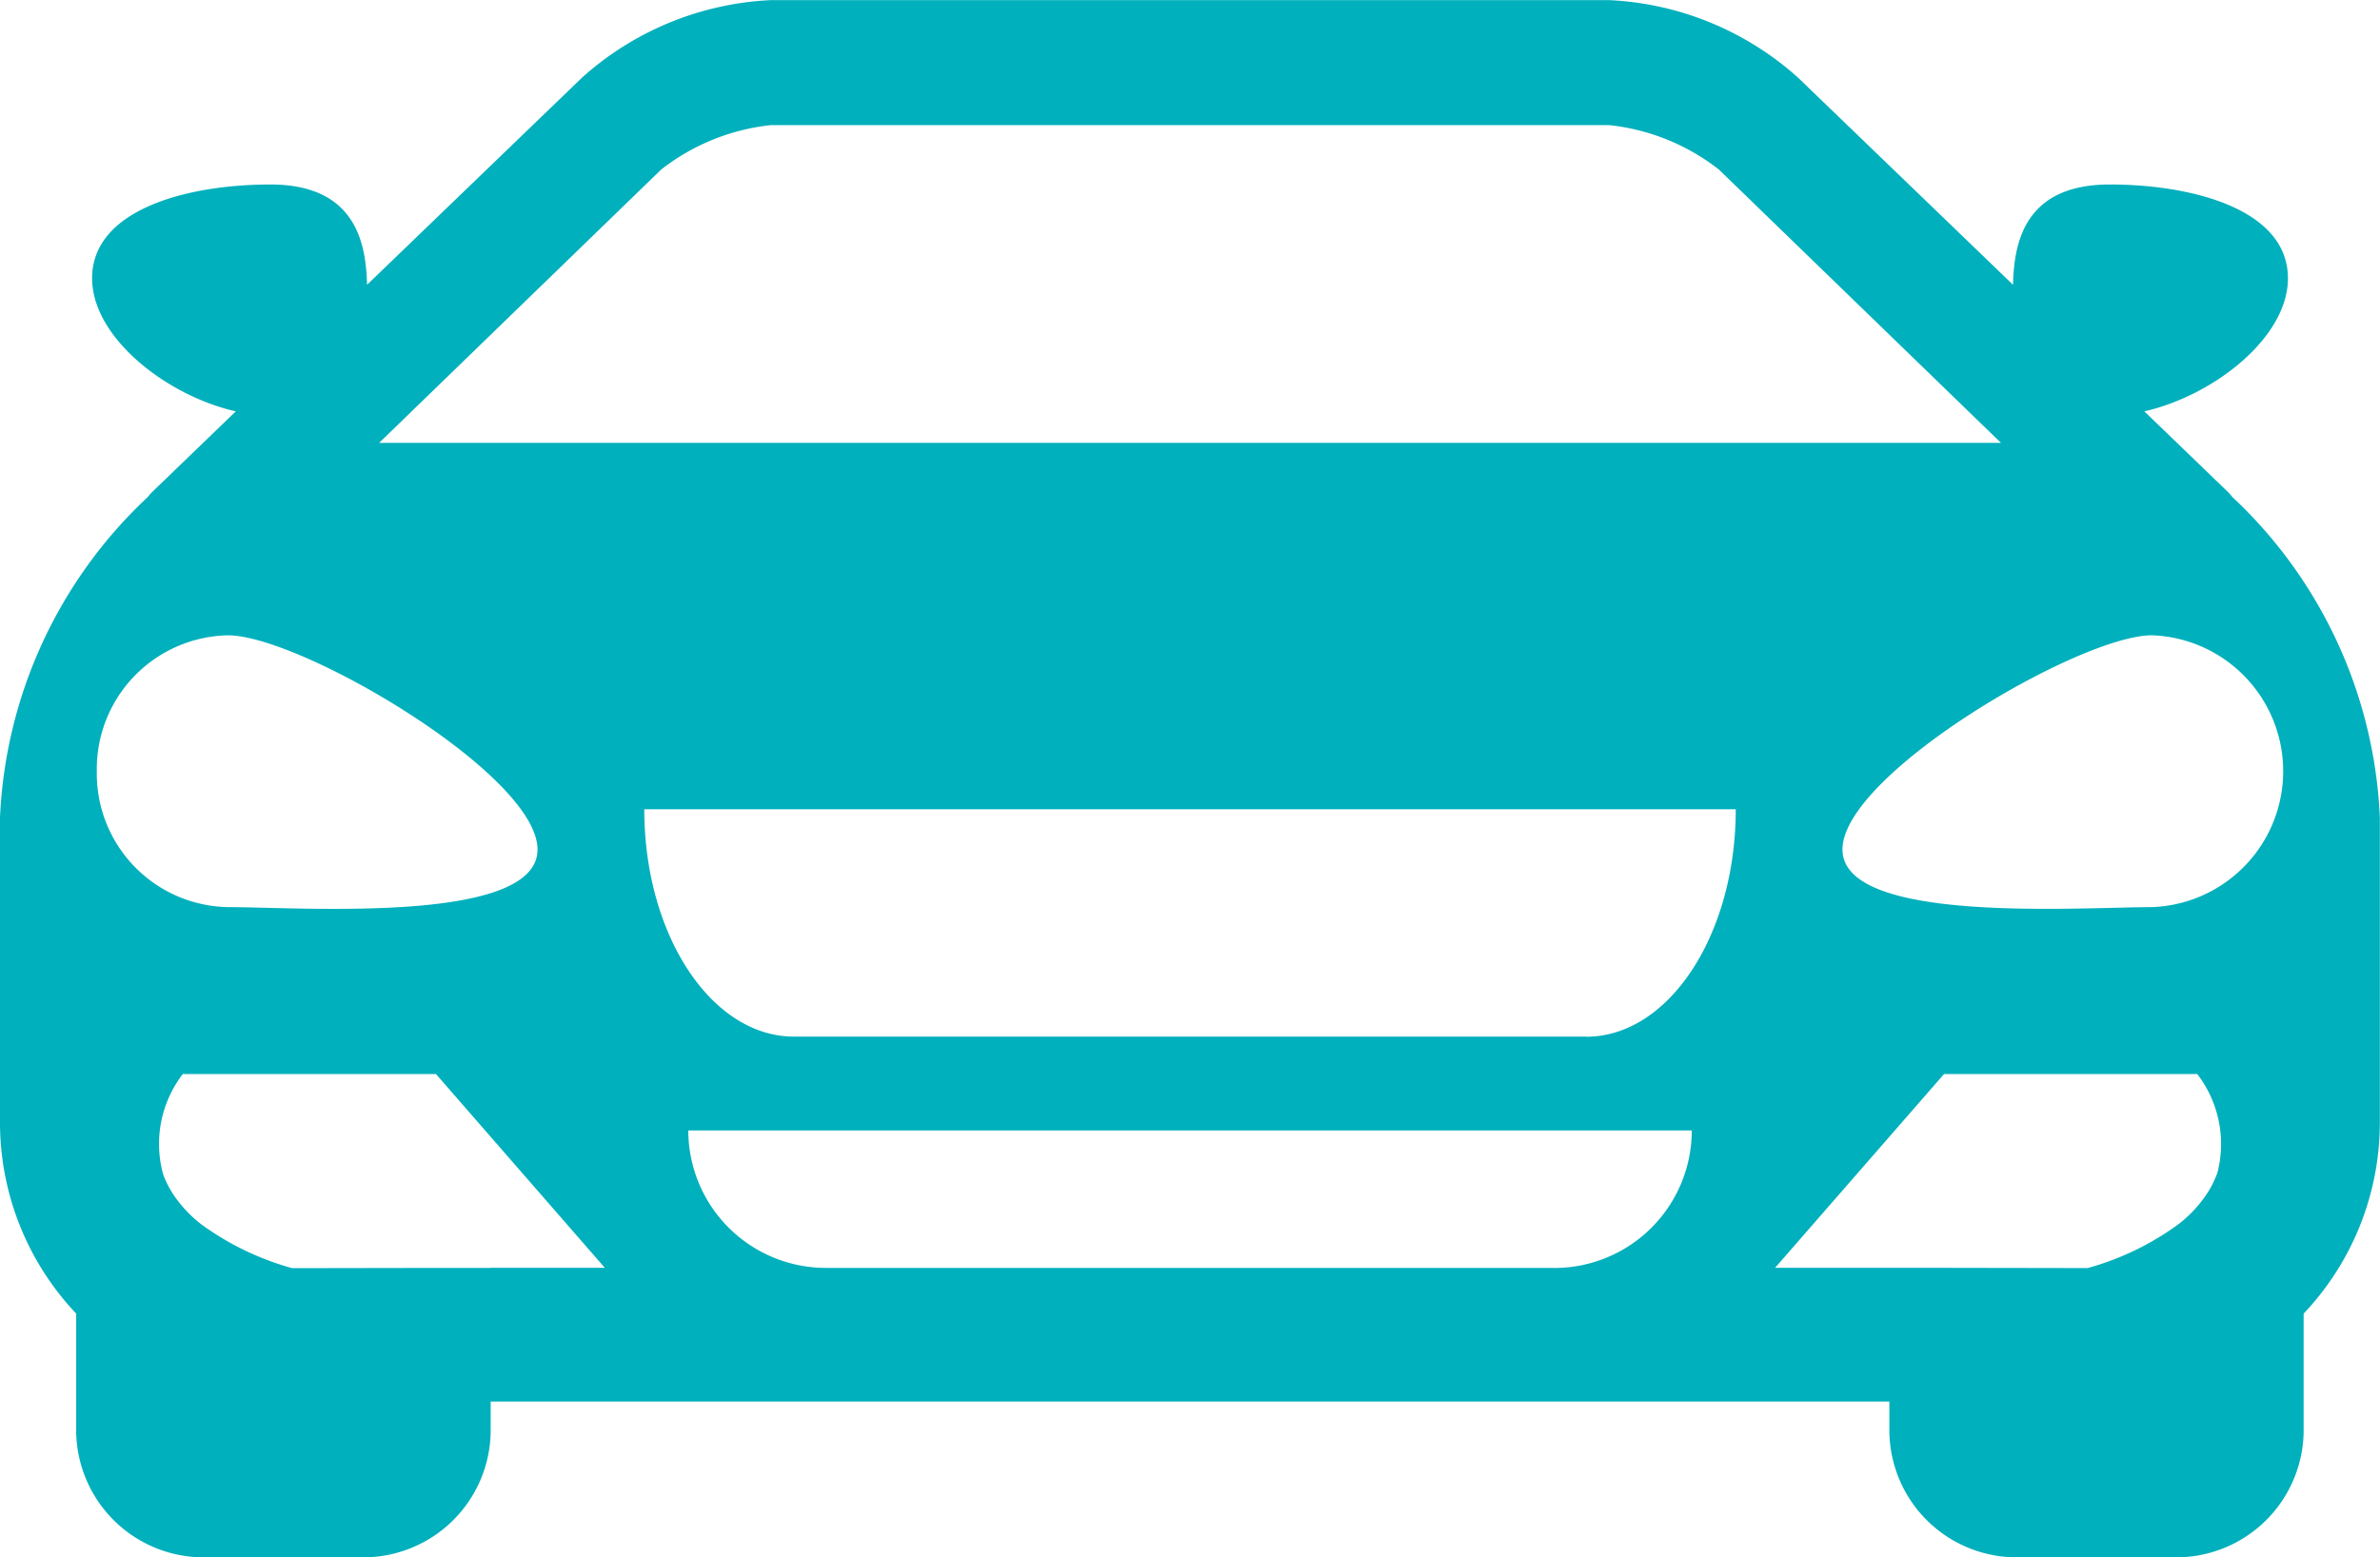 <svg xmlns="http://www.w3.org/2000/svg" width="56.227" height="36.804" viewBox="0 0 56.227 36.804">
  <g id="Grupo_1179" data-name="Grupo 1179" transform="translate(0 -8.463)">
    <path id="Trazado_3158" data-name="Trazado 3158" d="M52.744,20.213a1.676,1.676,0,0,0-.115-.129l-1.97-1.9c1.634-.371,3.393-1.74,3.393-3.144,0-1.636-2.271-2.217-4.209-2.217-2.027,0-2.262,1.389-2.286,2.37l-5.084-4.9a7.175,7.175,0,0,0-4.456-1.827H18.21a7.177,7.177,0,0,0-4.455,1.827l-5.083,4.9c-.026-.981-.262-2.37-2.286-2.37-1.941,0-4.21.581-4.21,2.217,0,1.4,1.76,2.774,3.395,3.144l-1.97,1.9c-.045.042-.076.085-.115.129A11.038,11.038,0,0,0,0,27.781v7.206a6.573,6.573,0,0,0,1.8,4.519V42.3a3.013,3.013,0,0,0,3.05,2.966H8.543A3.011,3.011,0,0,0,11.592,42.3v-.715H44.636V42.3a3.01,3.01,0,0,0,3.05,2.966h3.687A3.012,3.012,0,0,0,54.423,42.3V39.506a6.567,6.567,0,0,0,1.8-4.519V27.781A11.025,11.025,0,0,0,52.744,20.213ZM15.622,12.468A5.083,5.083,0,0,1,18.21,11.42H38.019a5.083,5.083,0,0,1,2.588,1.048l6.666,6.461H8.957ZM2.287,26.691a3.16,3.16,0,0,1,3.1-3.214c1.713,0,7.312,3.287,7.312,5.061S7.1,29.9,5.39,29.9A3.156,3.156,0,0,1,2.287,26.691Zm9.306,11.735H10.411L6.9,38.432A6.666,6.666,0,0,1,4.76,37.4a3.042,3.042,0,0,1-.581-.59,2.308,2.308,0,0,1-.326-.6,2.711,2.711,0,0,1,.465-2.365H10.3l3.989,4.579-2.7,0Zm25.125,0H19.511a3.251,3.251,0,0,1-3.25-3.249H39.968A3.25,3.25,0,0,1,36.718,38.428Zm.755-5.466H18.756c-1.951,0-3.535-2.405-3.535-5.372H41.007C41.007,30.558,39.424,32.963,37.473,32.963Zm14.9,3.25a2.324,2.324,0,0,1-.327.594,2.977,2.977,0,0,1-.581.59,6.607,6.607,0,0,1-2.145,1.036l-3.506-.006H41.936l3.991-4.579h5.982A2.705,2.705,0,0,1,52.376,36.213ZM50.839,29.9c-1.712,0-7.311.409-7.311-1.363s5.6-5.061,7.311-5.061a3.214,3.214,0,0,1,0,6.424Z" transform="translate(0 0)" fill="#00b0bc"/>
  </g>
</svg>
